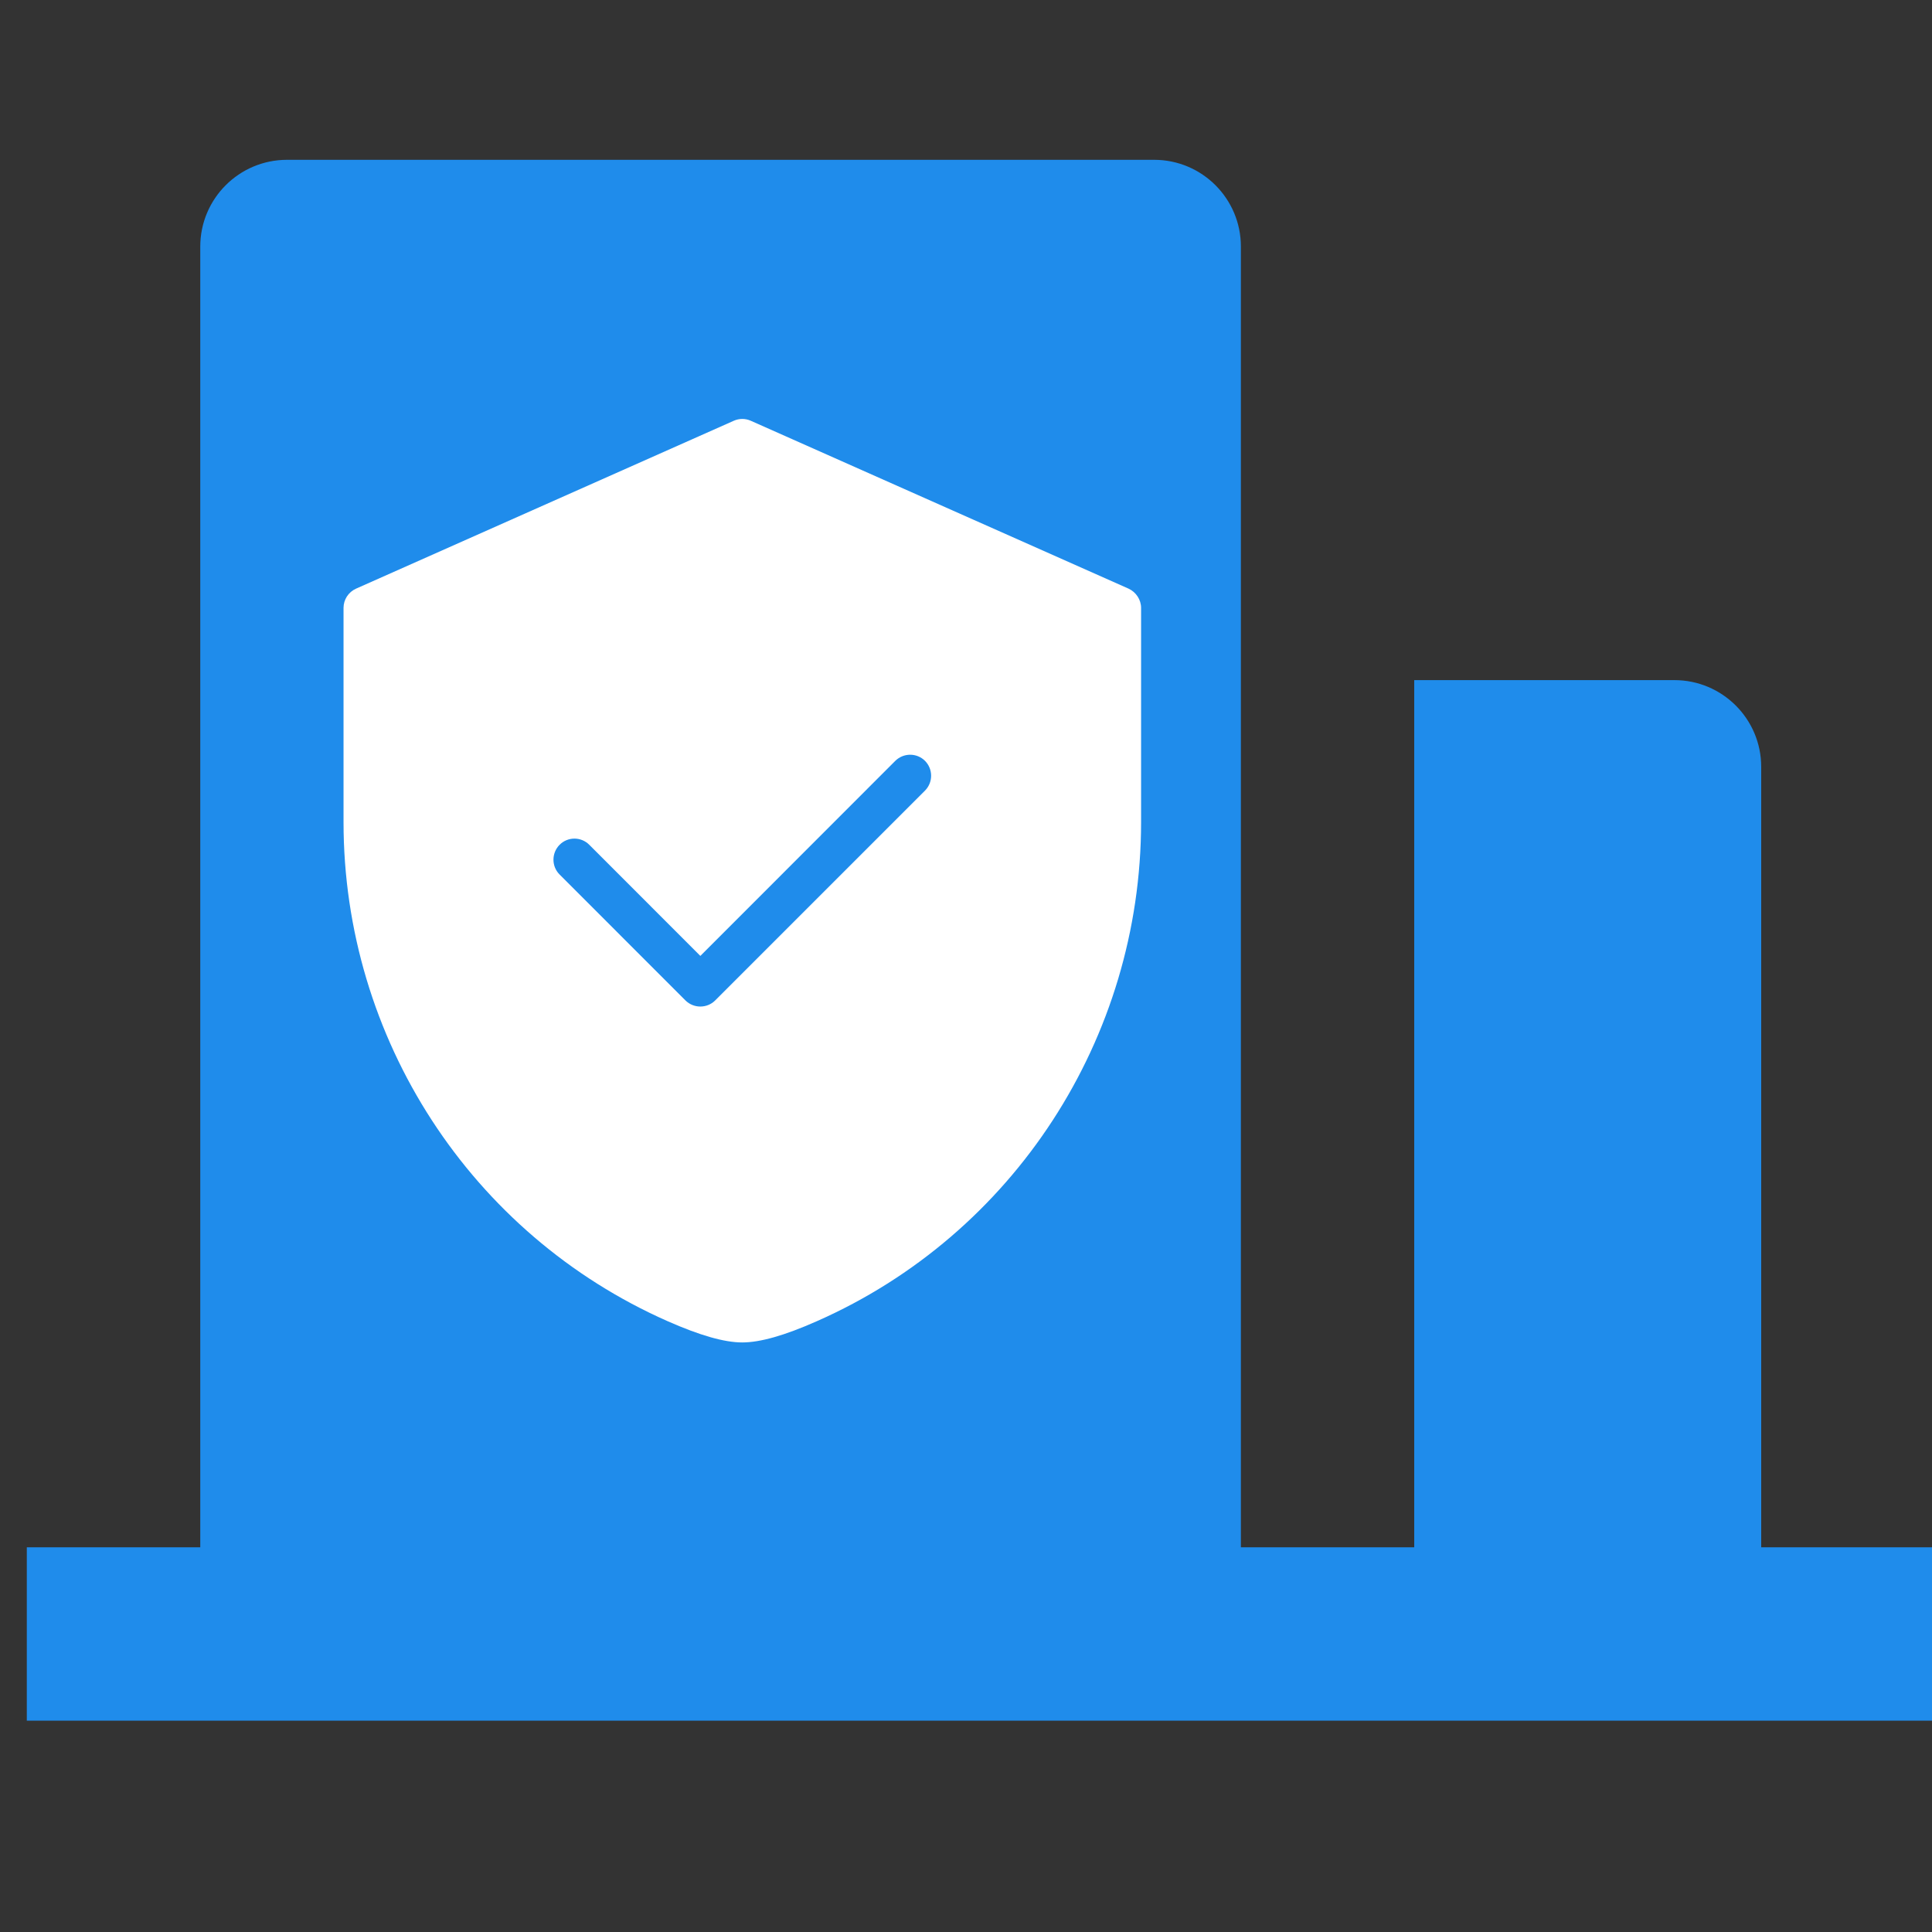 <?xml version="1.0" encoding="utf-8"?>
<!-- Generator: Adobe Illustrator 15.0.0, SVG Export Plug-In . SVG Version: 6.00 Build 0)  -->
<!DOCTYPE svg PUBLIC "-//W3C//DTD SVG 1.1//EN" "http://www.w3.org/Graphics/SVG/1.1/DTD/svg11.dtd">
<svg version="1.1" id="图层_1" xmlns="http://www.w3.org/2000/svg" xmlns:xlink="http://www.w3.org/1999/xlink" x="0px" y="0px"
	 width="32px" height="32px" viewBox="0 0 32 32" enable-background="new 0 0 32 32" xml:space="preserve">
<rect x="0" y="0" width="32" height="32" fill="#333333" stroke="none"/>
<path fill="#1F8CEB" d="M29.169,25.628h2.872V28.5H0.444v-2.872h2.873V4.084c0-0.793,0.644-1.437,1.437-1.437l0,0h14.362
	c0.794,0,1.437,0.644,1.437,1.437l0,0v21.544h2.871V11.265h4.31c0.792,0,1.437,0.643,1.437,1.436l0,0V25.628z M9.062,14.137v2.874
	h5.745v-2.874H9.062z M9.062,8.393v2.872h5.745V8.393H9.062z"/>
<rect x="6.728" y="4.443" fill="#1F8CEB" width="9.515" height="12.746"/>
<path fill="#FFFFFF" d="M18.693,9.75l-6.258-2.781c-0.089-0.04-0.191-0.04-0.281,0L5.897,9.75C5.771,9.806,5.69,9.932,5.69,10.068
	v3.549c0,3.582,2.108,6.827,5.37,8.267c0.535,0.236,0.939,0.351,1.233,0.351c0.298,0,0.7-0.114,1.235-0.351
	c3.263-1.439,5.372-4.686,5.372-8.267v-3.549C18.9,9.932,18.815,9.806,18.693,9.75z M15.321,13.095l-3.476,3.476
	c-0.135,0.134-0.355,0.134-0.491,0l0,0l-2.085-2.086c-0.136-0.135-0.136-0.356,0-0.493c0.135-0.136,0.356-0.136,0.491,0l0,0
	l1.84,1.841l3.229-3.231c0.137-0.135,0.356-0.135,0.492,0C15.456,12.739,15.456,12.958,15.321,13.095z"/>
</svg>
